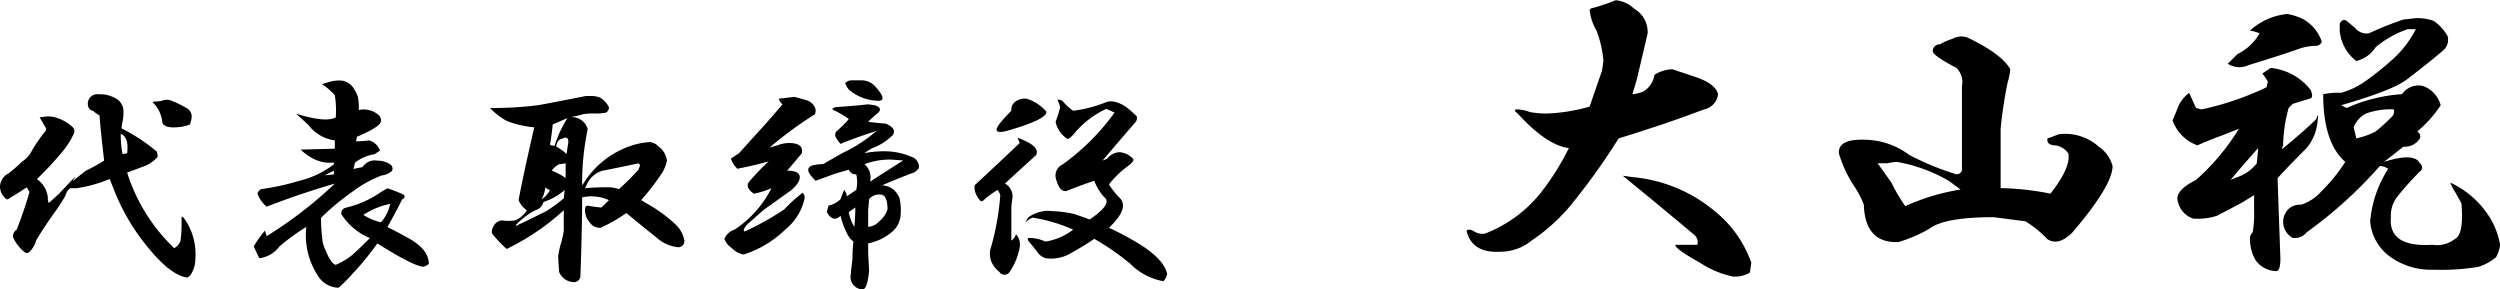 <svg xmlns="http://www.w3.org/2000/svg" width="211.97" height="24.531" viewBox="0 0 211.97 24.531">
  <defs>
    <style>
      .cls-1 {
        fill-rule: evenodd;
      }
    </style>
  </defs>
  <path id="ceo_name.svg" class="cls-1" d="M1250.75,606.563a4.262,4.262,0,0,1-1.53.82,18.979,18.979,0,0,1-3.75.234,5.9,5.9,0,0,1-3.63-1.054,4.1,4.1,0,0,1-1.76-3.047,9.831,9.831,0,0,1,1.53-4.454,1.29,1.29,0,0,0-.71-0.234,36.921,36.921,0,0,1-6.21,5.625,1.282,1.282,0,0,1-1.17.469,1.54,1.54,0,0,1-.35-2.461,1.413,1.413,0,0,1,1.05-.352,3.959,3.959,0,0,0,1.76-1.171,14.168,14.168,0,0,0,1.99-2.461q-1.875-1.641-1.87-5.743a7.024,7.024,0,0,1,1.52-.117,6.606,6.606,0,0,0,1.99-.937,24.557,24.557,0,0,0,2.35-1.875,8.807,8.807,0,0,0,1.99-2.578h-0.7a8.516,8.516,0,0,0-2.7,1.523,2.709,2.709,0,0,1-1.64,1.172,3.6,3.6,0,0,1-1.41-2.578v-0.586c0.16-.311.36-0.39,0.59-0.235l0.7,0.586a1.29,1.29,0,0,0,1.18.469,27.93,27.93,0,0,1,2.93-1.172l1.05-.117a4.184,4.184,0,0,1,1.52.234,3.924,3.924,0,0,1,1.18,1.29,1.21,1.21,0,0,1-.47,1.289c-0.63.547-1.61,1.329-2.93,2.343q-1.17.94-5.63,2.227l0.47,0.234a13.539,13.539,0,0,1,4.69-1.172,1.715,1.715,0,0,1,1.76-.7,2.374,2.374,0,0,1,1.52,1.641,10.1,10.1,0,0,1-1.99,2.226,0.476,0.476,0,0,1,.23.586,1.515,1.515,0,0,1-1.4.7c-0.4.314-.94,0.744-1.65,1.29,1.72-.546,2.74-0.508,3.05.117a0.433,0.433,0,0,1,0,.7,22.025,22.025,0,0,0-1.99,2.226,2.583,2.583,0,0,0-.47,1.641c-0.16,1.719,1.02,2.5,3.52,2.344a2.441,2.441,0,0,0,1.87-.469c0.55-.234.74-1.249,0.59-3.047l-0.59-1.054a2.886,2.886,0,0,1-.35-0.7,7.783,7.783,0,0,1,3.4,3.047,6.679,6.679,0,0,1,.82,2.227A2.77,2.77,0,0,1,1250.75,606.563Zm-8.79-11.954a0.621,0.621,0,0,0,.12-0.586,6.2,6.2,0,0,0-2.35.352,2.2,2.2,0,0,0-1.05,1.172l0.23,0.937a6.719,6.719,0,0,0,1.64-.586A17.963,17.963,0,0,0,1241.96,594.609Zm-6.56-5.976a4.983,4.983,0,0,0-1.29.234c-0.86.313-2.31,0.782-4.34,1.406a1.813,1.813,0,0,1-1.76-.117c0.24-.234.51-0.507,0.82-0.82a4.436,4.436,0,0,0,1.88-1.758,3.764,3.764,0,0,0-.82-0.234,5.478,5.478,0,0,1,3.16-1.407,4.669,4.669,0,0,1,1.41.469,3.469,3.469,0,0,1,1.52,1.875A0.537,0.537,0,0,1,1235.4,588.633Zm-3.99,3.047a5.022,5.022,0,0,0-.47-0.7l0.71-.469a4.868,4.868,0,0,1,3.39,1.875q0.24,0.588,0,.7l-1.52.469-0.35.351a12.532,12.532,0,0,0-.47,3.164l-0.12.352c1.33-1.093,2.31-1.952,2.93-2.578q0.24-.7.12,0.117a4.106,4.106,0,0,1-.94,2.344q-2.22,2.228-2.46,2.578l0.24,6.8q0,1.055-.36,1.054a2.222,2.222,0,0,1-1.75-.937,3.636,3.636,0,0,1-.47-1.875,0.658,0.658,0,0,1,.23-0.469,9.238,9.238,0,0,0,.12-1.875v-1.289l-0.94.586c-1.01.547-1.76,0.937-2.22,1.172a5.384,5.384,0,0,1-2,.234,1.946,1.946,0,0,1-1.29-1.406q-0.345-.936,1.53-1.875a18.945,18.945,0,0,0,3.63-4.336l-1.17.469c-0.86.313-1.64,0.626-2.35,0.937a3.488,3.488,0,0,1-2.1-2.109l0.58-1.406a3.367,3.367,0,0,1,.82-0.938l0.59,1.289,0.47,0.117a24.689,24.689,0,0,0,5.5-1.875Zm-3.16,8.32,0.58-.234a3.529,3.529,0,0,0,1.64-1.172l0.12-1.289Q1229.42,598.6,1228.25,600Zm-15.52,5.039a9.54,9.54,0,0,0-1.87-1.523l-2.7-.352q-4.1,0-5.39.938a11.443,11.443,0,0,1-2.69,1.171q-2.82.118-2.93-3.164a8.033,8.033,0,0,0-.94-1.757,10.7,10.7,0,0,1-1.17-2.579q-0.12-1.287,2.34-1.171a6.4,6.4,0,0,1,3.63,1.289,23.586,23.586,0,0,0,3.99,1.64,0.465,0.465,0,0,0,.47-0.351v-7.149a1.666,1.666,0,0,0-.47-1.523c-1.33-.7-2-1.172-2-1.406v-0.118a0.561,0.561,0,0,1,.59-0.468,4.788,4.788,0,0,1,1.06-.469,1.535,1.535,0,0,1,1.28-.117q2.94,1.405,3.64,2.7a6.886,6.886,0,0,1-.24,1.172,37.614,37.614,0,0,0-.58,3.867V600.7a23.232,23.232,0,0,1,4.22.469c1.17-1.483,1.67-2.617,1.52-3.4a1.517,1.517,0,0,0-1.29-.7c-0.39-.077-0.55-0.273-0.47-0.586,0.24-.077.55-0.194,0.94-0.351a4.281,4.281,0,0,1,3.4,1.054,2.879,2.879,0,0,1,1.17,1.641q0,1.643-3.4,5.625C1214.06,605.235,1213.36,605.431,1212.73,605.039Zm-8.32-4.922a13.307,13.307,0,0,0-4.45-1.64,4.994,4.994,0,0,0-.82.117h-0.82l1.17,1.64a14.858,14.858,0,0,0,1.17,1.993,18.445,18.445,0,0,1,4.69-1.407C1205.04,600.586,1204.72,600.352,1204.41,600.117Zm-18.09,8.086h-0.24a8,8,0,0,1-2.81-1.172c-1.41-.78-2.11-1.289-2.11-1.523h1.88a0.825,0.825,0,0,0-.24-0.821q-2.925-2.46-6.09-5.039l0.82,0.118a12.616,12.616,0,0,1,7.03,2.929,9.739,9.739,0,0,1,3.05,4.336l-0.12.821A2.257,2.257,0,0,1,1186.32,608.2Zm-7.39-12.539c-0.93.313-1.79,0.586-2.57,0.82a54.478,54.478,0,0,1-4.22,5.86,15.961,15.961,0,0,1-3.17,2.812,4.182,4.182,0,0,1-2.69.938c-1.57.078-2.5-.507-2.81-1.758,0.07-.156.27-0.156,0.58,0a1.416,1.416,0,0,0,.94.234,11.174,11.174,0,0,0,4.8-3.515,21.426,21.426,0,0,0,2.35-3.75q-1.875-.234-4.34-2.93-0.465-.351,0-0.352a3.731,3.731,0,0,1,1.06.235,8.371,8.371,0,0,0,1.4.117,14.952,14.952,0,0,0,3.64-.586l1.05-3.047,0.12-.82a9.043,9.043,0,0,0-.59-2.578,4.46,4.46,0,0,1-.58-1.758l0.11-.117a16.842,16.842,0,0,0,2.11-.7,2.566,2.566,0,0,1,1.53.7,2.3,2.3,0,0,1,1.17,2.109c-0.16.7-.47,2.033-0.94,3.984l-0.35,1.172a2.763,2.763,0,0,0,.94-0.234,2,2,0,0,0,.93-1.406,2.958,2.958,0,0,1,1.53-.469l1.75,0.586c1.25,0.392,1.96.9,2.11,1.523a1.484,1.484,0,0,1-1.17,1.289Q1180.455,595.2,1178.93,595.664Zm-40.85,12.305a1.162,1.162,0,0,1-.32.625,5.268,5.268,0,0,1-2.81-1.485A21.576,21.576,0,0,0,1131.9,605c-0.52.365-1.25,0.808-2.18,1.328a3.313,3.313,0,0,1-1.96.313,1.325,1.325,0,0,1-.7-0.547c-0.16-.208-0.39-0.5-0.7-0.86-0.16-.207-0.13-0.312.07-0.312a3.3,3.3,0,0,1,1.33.312,5.14,5.14,0,0,0,2.35-1.015,13.523,13.523,0,0,0-3.44-1.016,1.471,1.471,0,0,0-.63.469l0.24-.469a2.851,2.851,0,0,1,2.11-.547,9.391,9.391,0,0,1,1.79.235c0.32,0.105.76,0.261,1.33,0.468,1.3-.885,1.72-1.51,1.25-1.875a4.383,4.383,0,0,1-.86-1.406q-1.17.392-2.34,0.86c-0.42.1-.73-0.286-0.94-1.172a1.063,1.063,0,0,1,.63-1.094,19.353,19.353,0,0,0,4.37-4.375c-0.21-.1-0.44-0.208-0.7-0.313a7.7,7.7,0,0,0-2.74,2.11c-0.31.365-.52,0.5-0.62,0.39a2.287,2.287,0,0,1-.94-1.406,9.15,9.15,0,0,0,.39-1.25,5.682,5.682,0,0,0-.23-0.625,0.56,0.56,0,0,1,.47.156,4.722,4.722,0,0,0,.86.782,11.13,11.13,0,0,0,2.73-.7,1.2,1.2,0,0,1,.7-0.079,2.8,2.8,0,0,1,1.18.547q0.465,0.392.78,0.7a0.581,0.581,0,0,1-.08.469q-1.56,1.8-2.81,3.281a3.507,3.507,0,0,0,.39-0.156,1.36,1.36,0,0,1,1.09-.547,1.781,1.781,0,0,1,1.09.547c0.11,0.105,0,.287-0.31.547a7.683,7.683,0,0,0-1.72,1.641,6.728,6.728,0,0,0,.86,1.093c0.63,0.574.34,1.433-.86,2.579,0.68,0.312,1.33.651,1.96,1.015Q1137.765,606.563,1138.08,607.969Zm-14.46-12.188c-0.05-.207.37-0.754,1.25-1.64a0.879,0.879,0,0,1,.47-0.86,1.337,1.337,0,0,1,.86-0.156,3.685,3.685,0,0,1,1.64,1.094q0.075,0.625-3.12,1.562C1124.04,595.99,1123.67,595.99,1123.62,595.781Zm1.8,0.7c0-.051.1-0.025,0.31,0.079,1.04,0.417,1.46.859,1.25,1.328-1.14,1.042-2.03,1.849-2.65,2.421a1.254,1.254,0,0,1,.62,1.329,5.012,5.012,0,0,0-.08.937v2.578a0.962,0.962,0,0,0,.39-0.547,1.279,1.279,0,0,1,.32,1.094,5.294,5.294,0,0,1-.86,2.11,0.512,0.512,0,0,1-.86,0,2.249,2.249,0,0,1-.71-0.938,1.954,1.954,0,0,1-.07-0.938,21.629,21.629,0,0,0,.85-4.609,1.02,1.02,0,0,0-.23-0.469,7.36,7.36,0,0,0-1.17.86q-0.24.234-.39-0.078a1.688,1.688,0,0,1-.39-0.86v-0.312q2.025-1.875,3.83-3.594Zm-11.52,3.985a1.691,1.691,0,0,1,1.02.39,2.159,2.159,0,0,1,.47.7,4.856,4.856,0,0,1,.08,1.563,2.1,2.1,0,0,1-.86,1.406,4.445,4.445,0,0,1-1.88.86v0.781l0.08,1.562c-0.11,1.042-.29,1.563-0.55,1.563a1.06,1.06,0,0,1-1.01-1.25q0.075-.782.15-1.328a14,14,0,0,1,.08-1.485,1.779,1.779,0,0,1-.55-0.7,6.056,6.056,0,0,1-.54-1.484q-0.63.626-1.17-.313l0.15-.546a2.123,2.123,0,0,0,1.02-.547c0.05-.157.15-0.417,0.31-0.782a1.1,1.1,0,0,1,.23.547c0.21-.156.47-0.338,0.79-0.547a2.974,2.974,0,0,0,0-1.328,0.6,0.6,0,0,1-.63-0.39l-1.09.312-1.72.625c-0.78-.729-0.84-1.172-0.16-1.328a3.359,3.359,0,0,1,.78-0.078l1.64-.938a12.3,12.3,0,0,0,2.89-1.875c-1.3.418-2.31,0.782-3.04,1.094a2.507,2.507,0,0,1-.39-0.547,0.423,0.423,0,0,1,.08-0.547,9.674,9.674,0,0,0,1.01-1.015,8.241,8.241,0,0,0-1.17-.7c-0.31-.1-0.29-0.208.08-0.313q1.32-.076,2.73-0.234l0.55,0.078c0.47,0.156.57,0.365,0.31,0.625a10.51,10.51,0,0,0-.86.781c0.37,0.053.86,0.105,1.49,0.156,0.62,0.262.83,0.574,0.62,0.938a4.622,4.622,0,0,1-1.64,1.094,3.442,3.442,0,0,0-.78.468,8.451,8.451,0,0,1,1.64-.156,5.724,5.724,0,0,1,2.34.469,0.876,0.876,0,0,1,.63.937,1.011,1.011,0,0,1-.63.469C1115.57,599.766,1114.74,600.105,1113.9,600.469Zm-2.81,2.265a3.368,3.368,0,0,0,.47,1.25c0.05-.572.08-1.119,0.08-1.64Zm1.64,1.25a1.356,1.356,0,0,0,.94-0.468,2.121,2.121,0,0,0,.7-1.016c0-.833-0.21-1.25-0.62-1.25a1.072,1.072,0,0,0-.94.391l-0.08.937v1.406Zm1.95-5.7a5.987,5.987,0,0,0-2.26.391,1.488,1.488,0,0,1,.47,1.484c0.88-.572,1.82-1.172,2.81-1.8Zm-1.32-5a3.9,3.9,0,0,1-2.27-.937,1.868,1.868,0,0,1-.31-0.547,0.745,0.745,0,0,1,.55-0.235h0.78a1.58,1.58,0,0,1,1.25.547Q1114.53,593.44,1113.36,593.281Zm-8.99,3.985,0.78-.235a2.784,2.784,0,0,1,.86-0.156c0.84,0,1.2.287,1.1,0.859-0.47.574-.89,1.068-1.25,1.485,0.88,0,1.22.287,1.01,0.859a2.465,2.465,0,0,1-.86.938c-1.09.781-1.82,1.3-2.18,1.562-0.53.469-.97,0.86-1.33,1.172-0.32.365-.39,0.574-0.24,0.625a23.249,23.249,0,0,0,3.36-1.875,11.64,11.64,0,0,1,1.56-1.406,0.616,0.616,0,0,1,.16.468,4.556,4.556,0,0,1-1.56,2.579,9.038,9.038,0,0,1-3.6,2.187,1.771,1.771,0,0,1-1.01-.547,1.582,1.582,0,0,1-.63-0.781,1.391,1.391,0,0,1,.86-0.781,9.064,9.064,0,0,0,3.13-3.516,6.529,6.529,0,0,1-1.49.469c-0.46-.313-0.62-0.625-0.46-0.938a19.319,19.319,0,0,1,1.71-1.8c-0.73.209-1.61,0.418-2.65,0.625a2.152,2.152,0,0,1-.55-0.859l0.7-.469q0.7-.78,2.19-2.421c0.47-.521.96-1.094,1.49-1.719a0.889,0.889,0,0,1-.32-0.469c0.37-.051.81-0.1,1.33-0.156,0.21,0.052.5,0.13,0.86,0.234a1.232,1.232,0,0,1,.86.625,0.68,0.68,0,0,1,0,.625A31.8,31.8,0,0,0,1104.37,597.266Zm-9.64,7.578c-0.73-.573-1.56-1.25-2.5-2.032a13.346,13.346,0,0,1-2.19,1.251,1.038,1.038,0,0,1-.93-0.469,1.558,1.558,0,0,1-.39-1.016c0-.26.07-0.39,0.23-0.39a10.589,10.589,0,0,0,1.17.156l0.63-.625a3.6,3.6,0,0,0-2.27-.235q0,2.578-.15,6.719a0.556,0.556,0,0,1-.47.469,1.388,1.388,0,0,1-1.33-.859c-0.05-.626-0.08-1.094-0.08-1.407,0.05-.26.1-0.52,0.16-0.781a7.249,7.249,0,0,0,.31-1.328v-1.719a20.174,20.174,0,0,1-4.84,3.281,9.6,9.6,0,0,1-1.25-1.328,0.906,0.906,0,0,1,.15-0.625,0.867,0.867,0,0,1,.7-0.468,3.876,3.876,0,0,0,1.1,0,2.04,2.04,0,0,0,1.01-.86,1.934,1.934,0,0,1-.7-0.859q0.39-2.111,1.33-6.172a8.365,8.365,0,0,1-2.34-.547,5.67,5.67,0,0,1-1.41-1.094,31.7,31.7,0,0,0,4.06-.234c1.15-.208,2.5-0.469,4.06-0.781h0.39a1.914,1.914,0,0,1,.86.156,2.126,2.126,0,0,1,.71.781,0.522,0.522,0,0,1-.24.469,4.6,4.6,0,0,1-1.01.078,4.17,4.17,0,0,0-1.02.078,8.662,8.662,0,0,1-1.01.234,1.385,1.385,0,0,1,1.48,1.016,22.02,22.02,0,0,0-.47,4.766l0.31-.469a7.575,7.575,0,0,1,3.05-2.578,6.551,6.551,0,0,1,2.34-.625,1.162,1.162,0,0,1,.79.39,1.725,1.725,0,0,1,.7,1.172,3.219,3.219,0,0,1-.39,1.016,20.5,20.5,0,0,1-1.8,2.344,2.847,2.847,0,0,1,.39.234,12.284,12.284,0,0,1,2.58,1.875,2.489,2.489,0,0,1,.7,1.328,0.519,0.519,0,0,1-.62.547A3.246,3.246,0,0,1,1094.73,604.844Zm-10.23-2.266a6.058,6.058,0,0,0-1.64,1.25v0.078c0.67-.312,1.53-0.729,2.57-1.25a11.912,11.912,0,0,0,1.49-1.094l0.08-.7a5.2,5.2,0,0,1-1.8,1.016A0.956,0.956,0,0,1,1084.5,602.578Zm2.58-2.734v-1.25a3.521,3.521,0,0,1-.55.078,1.7,1.7,0,0,0-.63.547A5.167,5.167,0,0,1,1087.08,599.844Zm-2.04,1.8a1.927,1.927,0,0,0,.71-0.782,0.907,0.907,0,0,1-.39-0.234A2.662,2.662,0,0,1,1085.04,601.641Zm0.94-6.328c-0.05.573-.13,1.146-0.23,1.718a1.193,1.193,0,0,0,.39.078,9.9,9.9,0,0,1,1.09-2.343C1086.61,595.027,1086.19,595.209,1085.98,595.313Zm0.86,1.171-0.23.079a0.744,0.744,0,0,0-.32.624,3.181,3.181,0,0,1,.86.626l0.16-1.016C1087.31,596.433,1087.15,596.328,1086.84,596.484Zm6.41,2.11c-1.2.261-2.22,0.468-3.05,0.625a2.122,2.122,0,0,0-1.25,1.015l-0.23.469c0.62-.051,1.22-0.078,1.79-0.078a3.079,3.079,0,0,1,1.1.156c0.62-.572,1.17-1.119,1.64-1.64l0.15-.391Zm-22.14,6.8a24.745,24.745,0,0,1-2.11,2.578,14.22,14.22,0,0,1-1.17,1.172,2.1,2.1,0,0,1-1.8-1.094,6.247,6.247,0,0,1-.94-4.063,18.129,18.129,0,0,0-2.26,1.641,2.547,2.547,0,0,1-1.72,1.016c-0.21-.417-0.37-0.755-0.47-1.016a10.112,10.112,0,0,1,.94-1.328l0.15,0.469a35.391,35.391,0,0,0,5.78-4.454c-1.98.574-3.9,1.225-5.78,1.954a2.621,2.621,0,0,1-.78-1.094,0.616,0.616,0,0,1,.31-0.391,20.444,20.444,0,0,0,3.21-.7,7.868,7.868,0,0,0,2.96-1.406v-0.156a2.955,2.955,0,0,1-1.87-.391,3.852,3.852,0,0,1-.94-0.7l2.89-.078v-0.7a3.418,3.418,0,0,1-2.26-1.328l-1.02-.938q2.505,0.781,3.36.312a8.182,8.182,0,0,0-.08-1.875,5.049,5.049,0,0,0-1.09-.937q0.465-.156.78-0.234a2.767,2.767,0,0,1,.78-0.079,1.368,1.368,0,0,1,1.1.626,3.074,3.074,0,0,1,.39.781,4.834,4.834,0,0,1,.07,1.094,1.919,1.919,0,0,1,1.64.39,0.6,0.6,0,0,1,.24.547c0,0.313-.68.756-2.03,1.328l-0.08.391a8.863,8.863,0,0,0,1.09-.078,1.362,1.362,0,0,1,.94.859l-0.47.313a3.616,3.616,0,0,0-1.64.7l-0.15.546,0.78-.156a1.217,1.217,0,0,1,1.25-.547,1.947,1.947,0,0,1,1.09.313,0.426,0.426,0,0,1,.16.547,1.484,1.484,0,0,1-.86.39,9.94,9.94,0,0,0-2.42,1.329,21.052,21.052,0,0,0-2.74,2.265,14.634,14.634,0,0,0,.16,2.188c0.41,1.146.78,1.745,1.09,1.8a5.938,5.938,0,0,0,1.33-.781q0.465-.39,1.56-1.484a5.283,5.283,0,0,1-2.42-2.031,0.481,0.481,0,0,1,.39-0.547,8.673,8.673,0,0,0,2.97-1.328l0.55-.313a10.921,10.921,0,0,1,1.4.547c0.11,0.156.05,0.287-.15,0.391-0.42.833-.84,1.615-1.25,2.343,0.62,0.313,1.12.574,1.48,0.782,1.35,0.677,2.03,1.458,2.03,2.343a0.932,0.932,0,0,1-.47.235Q1074.23,607.344,1071.11,605.391Zm-3.68-6.172-0.78.39,0.78-.078v-0.312Zm4.77,2.812a6.346,6.346,0,0,0-2.27.938,5.061,5.061,0,0,0,1.49.625A3.277,3.277,0,0,0,1072.2,602.031Zm-17.22,6.25c-0.94-.156-2-0.963-3.2-2.422a17.946,17.946,0,0,1-3.05-5.156c-0.1-.26-0.21-0.52-0.31-0.781a11.765,11.765,0,0,1-2.81.781h-0.55a1.134,1.134,0,0,0-.39.625,14.926,14.926,0,0,1-1.02,1.563c-0.62.886-1.12,1.64-1.48,2.265a1.946,1.946,0,0,1-.55.938c-0.15.156-.34,0.13-0.54-0.078a3.361,3.361,0,0,1-.86-1.172,0.682,0.682,0,0,1,.31-0.625,32.751,32.751,0,0,0,1.09-3.2l-0.23-.391c-0.47.313-.97,0.625-1.49,0.937a0.192,0.192,0,0,1-.31,0,1.36,1.36,0,0,1-.47-0.937,1.276,1.276,0,0,1,.71-1.172,14.963,14.963,0,0,0,1.17-1.016,2.283,2.283,0,0,0,.7-0.7,12.974,12.974,0,0,1,1.33-1.953v-0.156c-0.21-.364-0.39-0.676-0.55-0.938l0.63-.078a2.5,2.5,0,0,1,.93.157,3.435,3.435,0,0,1,1.18.7,0.484,0.484,0,0,1,.15.625,6.915,6.915,0,0,1-.94,1.484,28.334,28.334,0,0,1-2.18,2.344,2.215,2.215,0,0,1,.93,1.562,0.821,0.821,0,0,0,.08.469l0.86-.781q0.945-1.014,1.41-1.484c-0.11.178-.19,0.317-0.25,0.421,0.22-.186.59-0.478,1.11-0.89a15.246,15.246,0,0,0,1.56-.86c-0.05-.416-0.1-0.885-0.16-1.406-0.1-.885-0.18-1.692-0.23-2.422a3.471,3.471,0,0,1-.55-0.39,0.5,0.5,0,0,1-.39-0.313,0.806,0.806,0,0,1,.86-1.094,2.668,2.668,0,0,1,1.64.469,1.269,1.269,0,0,1,.47,1.016,4.546,4.546,0,0,1-.08.859,2.429,2.429,0,0,0-.08.547,15.909,15.909,0,0,1,2.97,1.953,1.121,1.121,0,0,1,.08.469,2.948,2.948,0,0,1-1.33.859c-0.41.156-.83,0.313-1.25,0.469a15.136,15.136,0,0,0,3.99,6.406,1.16,1.16,0,0,0,.54-0.625,11.825,11.825,0,0,0,.08-1.875q0-.311.24,0a5.2,5.2,0,0,1,.93,3.438,2.305,2.305,0,0,1-.31,1.172A0.69,0.69,0,0,1,1054.98,608.281Zm-5.62-12.187a8.392,8.392,0,0,0,.15,1.719l0.39-.079Q1050.065,596.407,1049.36,596.094Zm4.53-.547q-1.02,0-1.02-.547a2.718,2.718,0,0,0-.78-1.562v-0.079a3.253,3.253,0,0,0,.78-0.078,0.974,0.974,0,0,1,.78,0,8.473,8.473,0,0,1,1.41.7,0.818,0.818,0,0,1,.31.7,2.647,2.647,0,0,1-.15.626A3.775,3.775,0,0,1,1053.89,595.547Z" transform="translate(-1039.12 -584.75)"/>
</svg>
